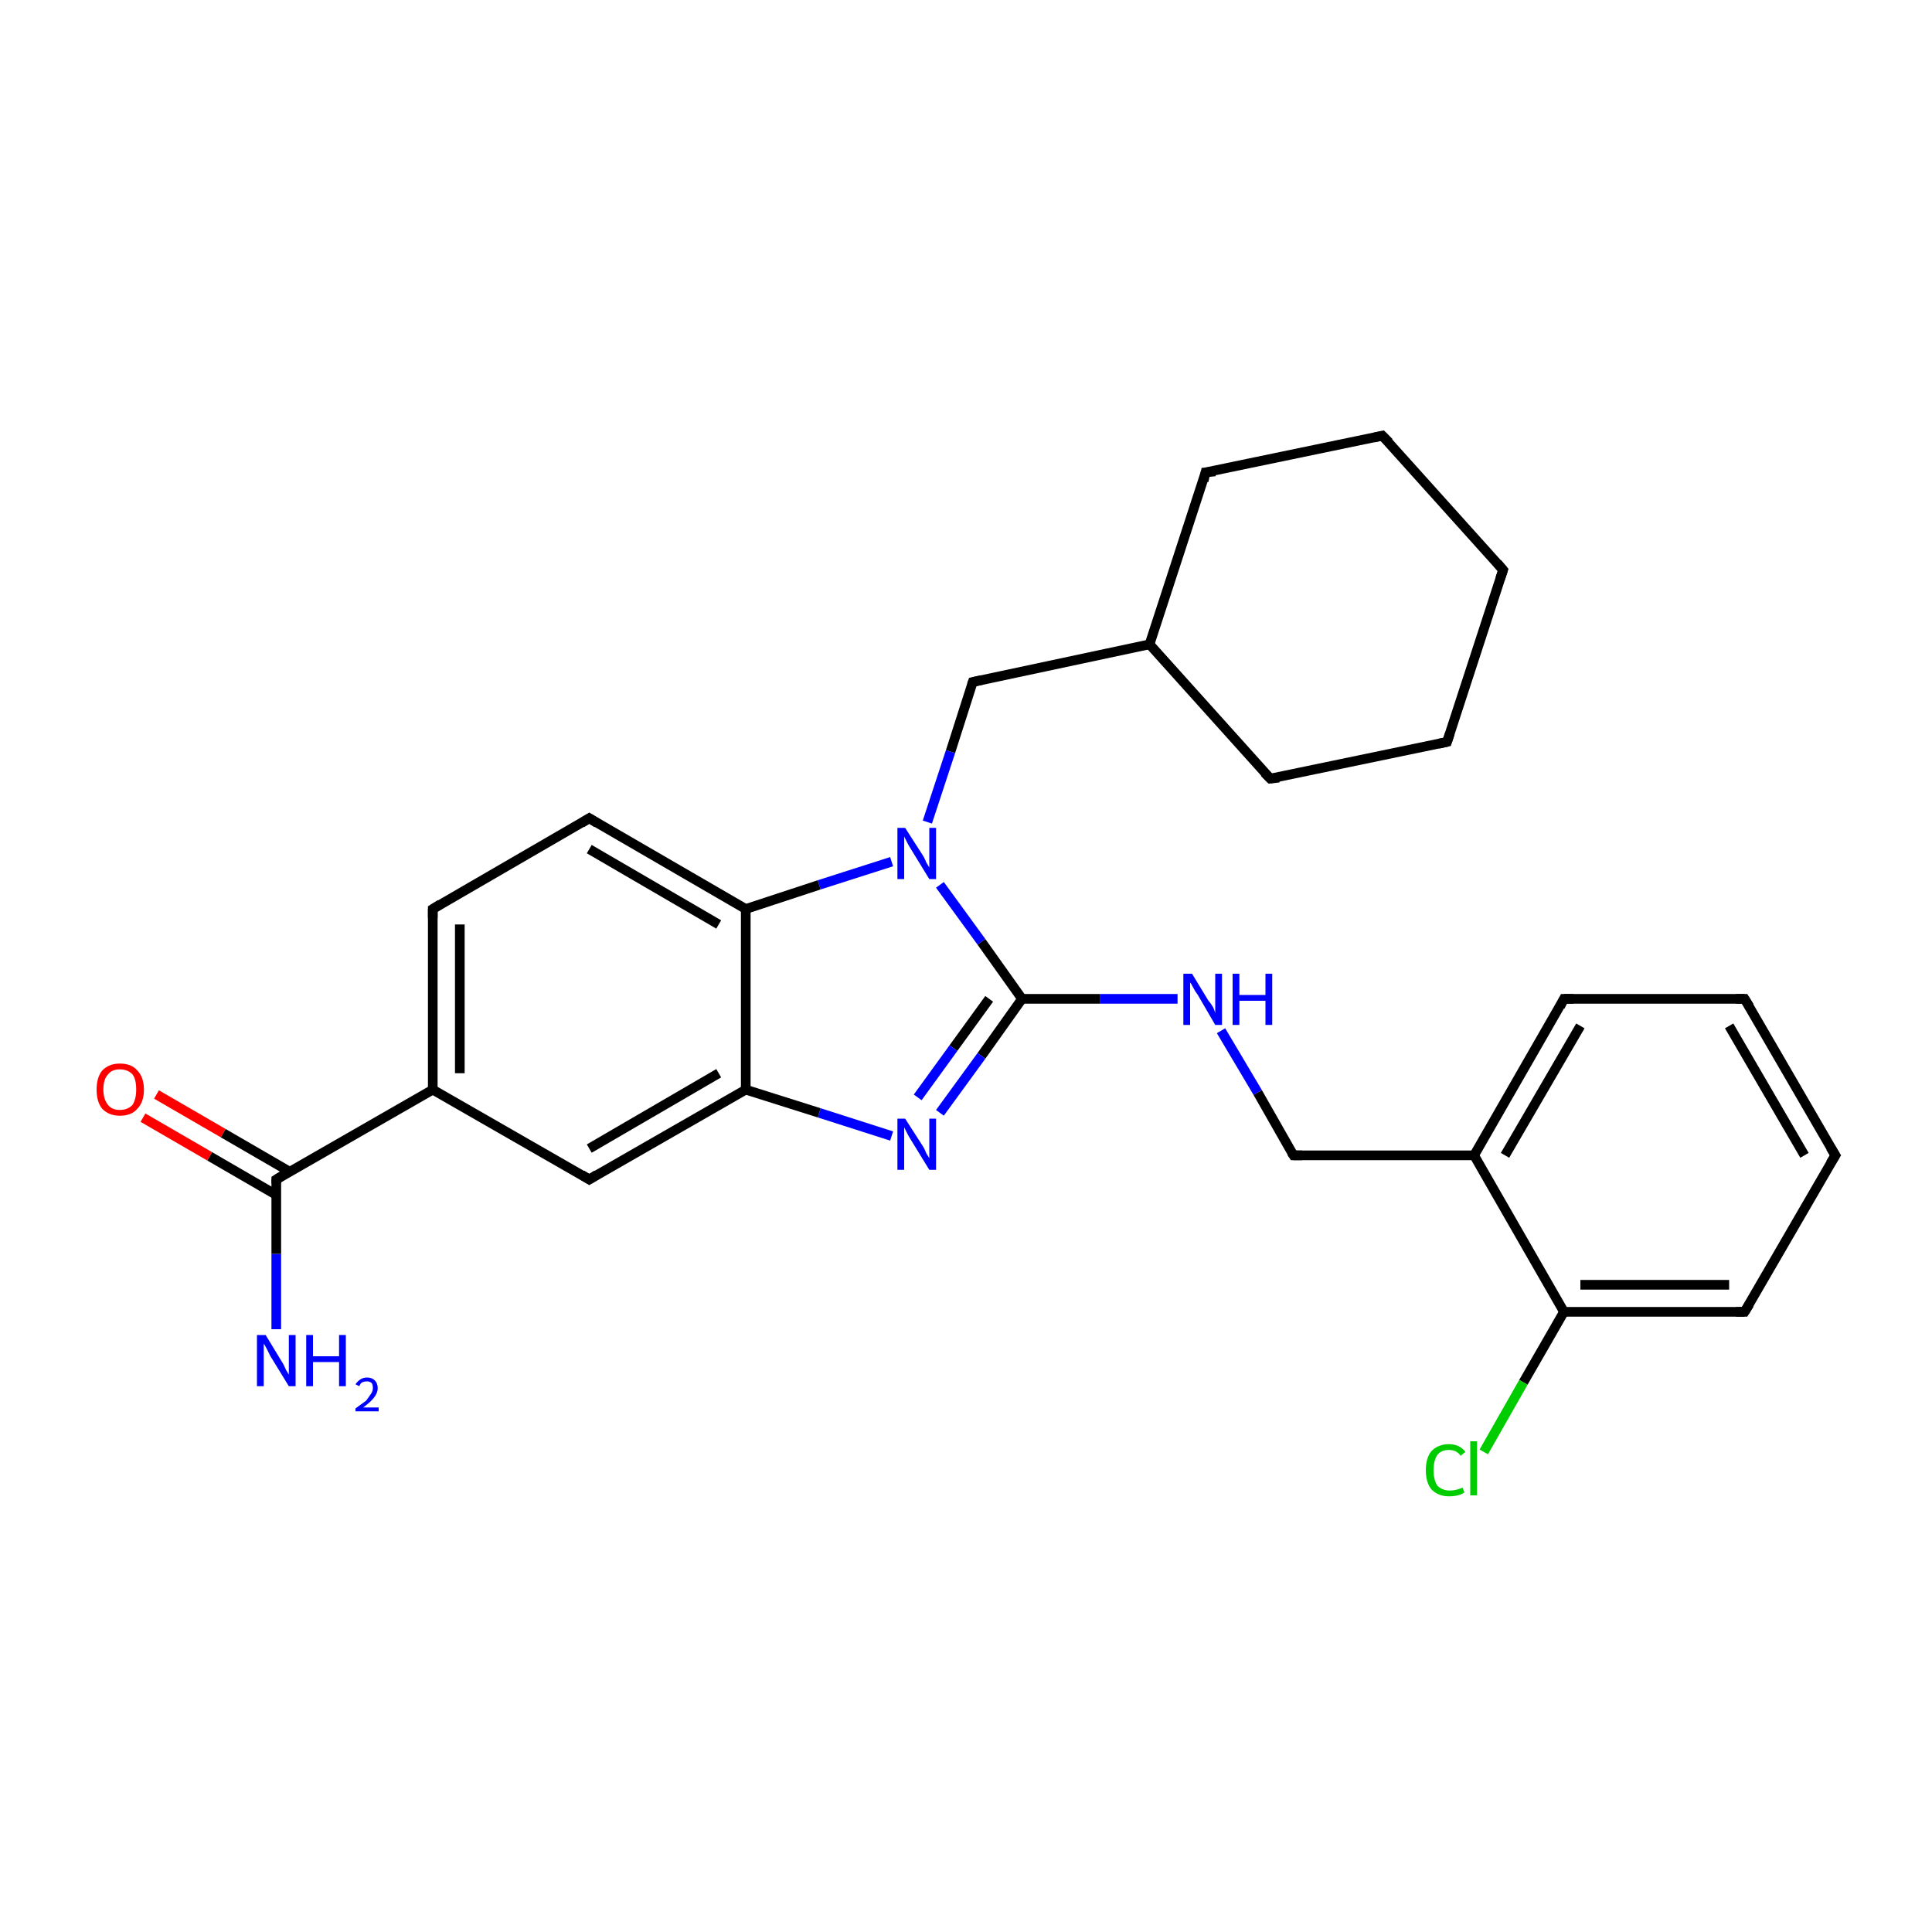 <?xml version='1.0' encoding='iso-8859-1'?>
<svg version='1.1' baseProfile='full'
              xmlns='http://www.w3.org/2000/svg'
                      xmlns:rdkit='http://www.rdkit.org/xml'
                      xmlns:xlink='http://www.w3.org/1999/xlink'
                  xml:space='preserve'
width='200px' height='200px' viewBox='0 0 200 200'>
<!-- END OF HEADER -->
<rect style='opacity:1.0;fill:#FFFFFF;stroke:none' width='200.0' height='200.0' x='0.0' y='0.0'> </rect>
<path class='bond-0 atom-0 atom-1' d='M 28.6,137.6 L 28.6,129.8' style='fill:none;fill-rule:evenodd;stroke:#0000FF;stroke-width:1.0px;stroke-linecap:butt;stroke-linejoin:miter;stroke-opacity:1' />
<path class='bond-0 atom-0 atom-1' d='M 28.6,129.8 L 28.6,122.1' style='fill:none;fill-rule:evenodd;stroke:#000000;stroke-width:1.0px;stroke-linecap:butt;stroke-linejoin:miter;stroke-opacity:1' />
<path class='bond-1 atom-1 atom-2' d='M 30.0,121.3 L 23.1,117.3' style='fill:none;fill-rule:evenodd;stroke:#000000;stroke-width:1.0px;stroke-linecap:butt;stroke-linejoin:miter;stroke-opacity:1' />
<path class='bond-1 atom-1 atom-2' d='M 23.1,117.3 L 16.2,113.3' style='fill:none;fill-rule:evenodd;stroke:#FF0000;stroke-width:1.0px;stroke-linecap:butt;stroke-linejoin:miter;stroke-opacity:1' />
<path class='bond-1 atom-1 atom-2' d='M 28.6,123.7 L 21.7,119.7' style='fill:none;fill-rule:evenodd;stroke:#000000;stroke-width:1.0px;stroke-linecap:butt;stroke-linejoin:miter;stroke-opacity:1' />
<path class='bond-1 atom-1 atom-2' d='M 21.7,119.7 L 14.8,115.7' style='fill:none;fill-rule:evenodd;stroke:#FF0000;stroke-width:1.0px;stroke-linecap:butt;stroke-linejoin:miter;stroke-opacity:1' />
<path class='bond-2 atom-1 atom-3' d='M 28.6,122.1 L 44.8,112.8' style='fill:none;fill-rule:evenodd;stroke:#000000;stroke-width:1.0px;stroke-linecap:butt;stroke-linejoin:miter;stroke-opacity:1' />
<path class='bond-3 atom-3 atom-4' d='M 44.8,112.8 L 44.8,94.1' style='fill:none;fill-rule:evenodd;stroke:#000000;stroke-width:1.0px;stroke-linecap:butt;stroke-linejoin:miter;stroke-opacity:1' />
<path class='bond-3 atom-3 atom-4' d='M 47.6,111.1 L 47.6,95.7' style='fill:none;fill-rule:evenodd;stroke:#000000;stroke-width:1.0px;stroke-linecap:butt;stroke-linejoin:miter;stroke-opacity:1' />
<path class='bond-4 atom-3 atom-27' d='M 44.8,112.8 L 61.0,122.1' style='fill:none;fill-rule:evenodd;stroke:#000000;stroke-width:1.0px;stroke-linecap:butt;stroke-linejoin:miter;stroke-opacity:1' />
<path class='bond-5 atom-4 atom-5' d='M 44.8,94.1 L 61.0,84.7' style='fill:none;fill-rule:evenodd;stroke:#000000;stroke-width:1.0px;stroke-linecap:butt;stroke-linejoin:miter;stroke-opacity:1' />
<path class='bond-6 atom-5 atom-6' d='M 61.0,84.7 L 77.2,94.1' style='fill:none;fill-rule:evenodd;stroke:#000000;stroke-width:1.0px;stroke-linecap:butt;stroke-linejoin:miter;stroke-opacity:1' />
<path class='bond-6 atom-5 atom-6' d='M 61.0,87.9 L 74.4,95.7' style='fill:none;fill-rule:evenodd;stroke:#000000;stroke-width:1.0px;stroke-linecap:butt;stroke-linejoin:miter;stroke-opacity:1' />
<path class='bond-7 atom-6 atom-7' d='M 77.2,94.1 L 84.8,91.6' style='fill:none;fill-rule:evenodd;stroke:#000000;stroke-width:1.0px;stroke-linecap:butt;stroke-linejoin:miter;stroke-opacity:1' />
<path class='bond-7 atom-6 atom-7' d='M 84.8,91.6 L 92.3,89.2' style='fill:none;fill-rule:evenodd;stroke:#0000FF;stroke-width:1.0px;stroke-linecap:butt;stroke-linejoin:miter;stroke-opacity:1' />
<path class='bond-8 atom-6 atom-26' d='M 77.2,94.1 L 77.2,112.8' style='fill:none;fill-rule:evenodd;stroke:#000000;stroke-width:1.0px;stroke-linecap:butt;stroke-linejoin:miter;stroke-opacity:1' />
<path class='bond-9 atom-7 atom-8' d='M 96.0,85.1 L 98.4,77.8' style='fill:none;fill-rule:evenodd;stroke:#0000FF;stroke-width:1.0px;stroke-linecap:butt;stroke-linejoin:miter;stroke-opacity:1' />
<path class='bond-9 atom-7 atom-8' d='M 98.4,77.8 L 100.7,70.6' style='fill:none;fill-rule:evenodd;stroke:#000000;stroke-width:1.0px;stroke-linecap:butt;stroke-linejoin:miter;stroke-opacity:1' />
<path class='bond-10 atom-7 atom-15' d='M 97.3,91.6 L 101.6,97.5' style='fill:none;fill-rule:evenodd;stroke:#0000FF;stroke-width:1.0px;stroke-linecap:butt;stroke-linejoin:miter;stroke-opacity:1' />
<path class='bond-10 atom-7 atom-15' d='M 101.6,97.5 L 105.8,103.4' style='fill:none;fill-rule:evenodd;stroke:#000000;stroke-width:1.0px;stroke-linecap:butt;stroke-linejoin:miter;stroke-opacity:1' />
<path class='bond-11 atom-8 atom-9' d='M 100.7,70.6 L 119.0,66.7' style='fill:none;fill-rule:evenodd;stroke:#000000;stroke-width:1.0px;stroke-linecap:butt;stroke-linejoin:miter;stroke-opacity:1' />
<path class='bond-12 atom-9 atom-10' d='M 119.0,66.7 L 131.5,80.6' style='fill:none;fill-rule:evenodd;stroke:#000000;stroke-width:1.0px;stroke-linecap:butt;stroke-linejoin:miter;stroke-opacity:1' />
<path class='bond-13 atom-9 atom-14' d='M 119.0,66.7 L 124.8,48.9' style='fill:none;fill-rule:evenodd;stroke:#000000;stroke-width:1.0px;stroke-linecap:butt;stroke-linejoin:miter;stroke-opacity:1' />
<path class='bond-14 atom-10 atom-11' d='M 131.5,80.6 L 149.8,76.8' style='fill:none;fill-rule:evenodd;stroke:#000000;stroke-width:1.0px;stroke-linecap:butt;stroke-linejoin:miter;stroke-opacity:1' />
<path class='bond-15 atom-11 atom-12' d='M 149.8,76.8 L 155.6,59.0' style='fill:none;fill-rule:evenodd;stroke:#000000;stroke-width:1.0px;stroke-linecap:butt;stroke-linejoin:miter;stroke-opacity:1' />
<path class='bond-16 atom-12 atom-13' d='M 155.6,59.0 L 143.1,45.1' style='fill:none;fill-rule:evenodd;stroke:#000000;stroke-width:1.0px;stroke-linecap:butt;stroke-linejoin:miter;stroke-opacity:1' />
<path class='bond-17 atom-13 atom-14' d='M 143.1,45.1 L 124.8,48.9' style='fill:none;fill-rule:evenodd;stroke:#000000;stroke-width:1.0px;stroke-linecap:butt;stroke-linejoin:miter;stroke-opacity:1' />
<path class='bond-18 atom-15 atom-16' d='M 105.8,103.4 L 113.9,103.4' style='fill:none;fill-rule:evenodd;stroke:#000000;stroke-width:1.0px;stroke-linecap:butt;stroke-linejoin:miter;stroke-opacity:1' />
<path class='bond-18 atom-15 atom-16' d='M 113.9,103.4 L 121.9,103.4' style='fill:none;fill-rule:evenodd;stroke:#0000FF;stroke-width:1.0px;stroke-linecap:butt;stroke-linejoin:miter;stroke-opacity:1' />
<path class='bond-19 atom-15 atom-25' d='M 105.8,103.4 L 101.6,109.3' style='fill:none;fill-rule:evenodd;stroke:#000000;stroke-width:1.0px;stroke-linecap:butt;stroke-linejoin:miter;stroke-opacity:1' />
<path class='bond-19 atom-15 atom-25' d='M 101.6,109.3 L 97.3,115.2' style='fill:none;fill-rule:evenodd;stroke:#0000FF;stroke-width:1.0px;stroke-linecap:butt;stroke-linejoin:miter;stroke-opacity:1' />
<path class='bond-19 atom-15 atom-25' d='M 102.4,103.4 L 98.7,108.5' style='fill:none;fill-rule:evenodd;stroke:#000000;stroke-width:1.0px;stroke-linecap:butt;stroke-linejoin:miter;stroke-opacity:1' />
<path class='bond-19 atom-15 atom-25' d='M 98.7,108.5 L 95.0,113.6' style='fill:none;fill-rule:evenodd;stroke:#0000FF;stroke-width:1.0px;stroke-linecap:butt;stroke-linejoin:miter;stroke-opacity:1' />
<path class='bond-20 atom-16 atom-17' d='M 126.4,106.7 L 130.2,113.1' style='fill:none;fill-rule:evenodd;stroke:#0000FF;stroke-width:1.0px;stroke-linecap:butt;stroke-linejoin:miter;stroke-opacity:1' />
<path class='bond-20 atom-16 atom-17' d='M 130.2,113.1 L 133.9,119.6' style='fill:none;fill-rule:evenodd;stroke:#000000;stroke-width:1.0px;stroke-linecap:butt;stroke-linejoin:miter;stroke-opacity:1' />
<path class='bond-21 atom-17 atom-18' d='M 133.9,119.6 L 152.6,119.6' style='fill:none;fill-rule:evenodd;stroke:#000000;stroke-width:1.0px;stroke-linecap:butt;stroke-linejoin:miter;stroke-opacity:1' />
<path class='bond-22 atom-18 atom-19' d='M 152.6,119.6 L 161.9,103.4' style='fill:none;fill-rule:evenodd;stroke:#000000;stroke-width:1.0px;stroke-linecap:butt;stroke-linejoin:miter;stroke-opacity:1' />
<path class='bond-22 atom-18 atom-19' d='M 155.8,119.6 L 163.6,106.2' style='fill:none;fill-rule:evenodd;stroke:#000000;stroke-width:1.0px;stroke-linecap:butt;stroke-linejoin:miter;stroke-opacity:1' />
<path class='bond-23 atom-18 atom-23' d='M 152.6,119.6 L 161.9,135.8' style='fill:none;fill-rule:evenodd;stroke:#000000;stroke-width:1.0px;stroke-linecap:butt;stroke-linejoin:miter;stroke-opacity:1' />
<path class='bond-24 atom-19 atom-20' d='M 161.9,103.4 L 180.6,103.4' style='fill:none;fill-rule:evenodd;stroke:#000000;stroke-width:1.0px;stroke-linecap:butt;stroke-linejoin:miter;stroke-opacity:1' />
<path class='bond-25 atom-20 atom-21' d='M 180.6,103.4 L 190.0,119.6' style='fill:none;fill-rule:evenodd;stroke:#000000;stroke-width:1.0px;stroke-linecap:butt;stroke-linejoin:miter;stroke-opacity:1' />
<path class='bond-25 atom-20 atom-21' d='M 179.0,106.2 L 186.8,119.6' style='fill:none;fill-rule:evenodd;stroke:#000000;stroke-width:1.0px;stroke-linecap:butt;stroke-linejoin:miter;stroke-opacity:1' />
<path class='bond-26 atom-21 atom-22' d='M 190.0,119.6 L 180.6,135.8' style='fill:none;fill-rule:evenodd;stroke:#000000;stroke-width:1.0px;stroke-linecap:butt;stroke-linejoin:miter;stroke-opacity:1' />
<path class='bond-27 atom-22 atom-23' d='M 180.6,135.8 L 161.9,135.8' style='fill:none;fill-rule:evenodd;stroke:#000000;stroke-width:1.0px;stroke-linecap:butt;stroke-linejoin:miter;stroke-opacity:1' />
<path class='bond-27 atom-22 atom-23' d='M 179.0,133.0 L 163.6,133.0' style='fill:none;fill-rule:evenodd;stroke:#000000;stroke-width:1.0px;stroke-linecap:butt;stroke-linejoin:miter;stroke-opacity:1' />
<path class='bond-28 atom-23 atom-24' d='M 161.9,135.8 L 157.7,143.1' style='fill:none;fill-rule:evenodd;stroke:#000000;stroke-width:1.0px;stroke-linecap:butt;stroke-linejoin:miter;stroke-opacity:1' />
<path class='bond-28 atom-23 atom-24' d='M 157.7,143.1 L 153.6,150.3' style='fill:none;fill-rule:evenodd;stroke:#00CC00;stroke-width:1.0px;stroke-linecap:butt;stroke-linejoin:miter;stroke-opacity:1' />
<path class='bond-29 atom-25 atom-26' d='M 92.3,117.6 L 84.8,115.2' style='fill:none;fill-rule:evenodd;stroke:#0000FF;stroke-width:1.0px;stroke-linecap:butt;stroke-linejoin:miter;stroke-opacity:1' />
<path class='bond-29 atom-25 atom-26' d='M 84.8,115.2 L 77.2,112.8' style='fill:none;fill-rule:evenodd;stroke:#000000;stroke-width:1.0px;stroke-linecap:butt;stroke-linejoin:miter;stroke-opacity:1' />
<path class='bond-30 atom-26 atom-27' d='M 77.2,112.8 L 61.0,122.1' style='fill:none;fill-rule:evenodd;stroke:#000000;stroke-width:1.0px;stroke-linecap:butt;stroke-linejoin:miter;stroke-opacity:1' />
<path class='bond-30 atom-26 atom-27' d='M 74.4,111.1 L 61.0,118.9' style='fill:none;fill-rule:evenodd;stroke:#000000;stroke-width:1.0px;stroke-linecap:butt;stroke-linejoin:miter;stroke-opacity:1' />
<path d='M 28.6,122.5 L 28.6,122.1 L 29.4,121.6' style='fill:none;stroke:#000000;stroke-width:1.0px;stroke-linecap:butt;stroke-linejoin:miter;stroke-opacity:1;' />
<path d='M 44.8,95.0 L 44.8,94.1 L 45.6,93.6' style='fill:none;stroke:#000000;stroke-width:1.0px;stroke-linecap:butt;stroke-linejoin:miter;stroke-opacity:1;' />
<path d='M 60.2,85.2 L 61.0,84.7 L 61.8,85.2' style='fill:none;stroke:#000000;stroke-width:1.0px;stroke-linecap:butt;stroke-linejoin:miter;stroke-opacity:1;' />
<path d='M 100.6,70.9 L 100.7,70.6 L 101.6,70.4' style='fill:none;stroke:#000000;stroke-width:1.0px;stroke-linecap:butt;stroke-linejoin:miter;stroke-opacity:1;' />
<path d='M 130.9,80.0 L 131.5,80.6 L 132.4,80.5' style='fill:none;stroke:#000000;stroke-width:1.0px;stroke-linecap:butt;stroke-linejoin:miter;stroke-opacity:1;' />
<path d='M 148.9,77.0 L 149.8,76.8 L 150.1,75.9' style='fill:none;stroke:#000000;stroke-width:1.0px;stroke-linecap:butt;stroke-linejoin:miter;stroke-opacity:1;' />
<path d='M 155.3,59.9 L 155.6,59.0 L 155.0,58.3' style='fill:none;stroke:#000000;stroke-width:1.0px;stroke-linecap:butt;stroke-linejoin:miter;stroke-opacity:1;' />
<path d='M 143.8,45.8 L 143.1,45.1 L 142.2,45.3' style='fill:none;stroke:#000000;stroke-width:1.0px;stroke-linecap:butt;stroke-linejoin:miter;stroke-opacity:1;' />
<path d='M 124.6,49.8 L 124.8,48.9 L 125.8,48.8' style='fill:none;stroke:#000000;stroke-width:1.0px;stroke-linecap:butt;stroke-linejoin:miter;stroke-opacity:1;' />
<path d='M 133.7,119.3 L 133.9,119.6 L 134.8,119.6' style='fill:none;stroke:#000000;stroke-width:1.0px;stroke-linecap:butt;stroke-linejoin:miter;stroke-opacity:1;' />
<path d='M 161.5,104.2 L 161.9,103.4 L 162.9,103.4' style='fill:none;stroke:#000000;stroke-width:1.0px;stroke-linecap:butt;stroke-linejoin:miter;stroke-opacity:1;' />
<path d='M 179.7,103.4 L 180.6,103.4 L 181.1,104.2' style='fill:none;stroke:#000000;stroke-width:1.0px;stroke-linecap:butt;stroke-linejoin:miter;stroke-opacity:1;' />
<path d='M 189.5,118.8 L 190.0,119.6 L 189.5,120.4' style='fill:none;stroke:#000000;stroke-width:1.0px;stroke-linecap:butt;stroke-linejoin:miter;stroke-opacity:1;' />
<path d='M 181.1,135.0 L 180.6,135.8 L 179.7,135.8' style='fill:none;stroke:#000000;stroke-width:1.0px;stroke-linecap:butt;stroke-linejoin:miter;stroke-opacity:1;' />
<path d='M 60.2,121.6 L 61.0,122.1 L 61.8,121.6' style='fill:none;stroke:#000000;stroke-width:1.0px;stroke-linecap:butt;stroke-linejoin:miter;stroke-opacity:1;' />
<path class='atom-0' d='M 27.5 138.2
L 29.2 141.0
Q 29.4 141.3, 29.6 141.8
Q 29.9 142.3, 29.9 142.3
L 29.9 138.2
L 30.6 138.2
L 30.6 143.5
L 29.9 143.5
L 28.0 140.4
Q 27.8 140.0, 27.6 139.6
Q 27.4 139.2, 27.3 139.1
L 27.3 143.5
L 26.6 143.5
L 26.6 138.2
L 27.5 138.2
' fill='#0000FF'/>
<path class='atom-0' d='M 31.7 138.2
L 32.4 138.2
L 32.4 140.4
L 35.1 140.4
L 35.1 138.2
L 35.8 138.2
L 35.8 143.5
L 35.1 143.5
L 35.1 141.0
L 32.4 141.0
L 32.4 143.5
L 31.7 143.5
L 31.7 138.2
' fill='#0000FF'/>
<path class='atom-0' d='M 36.8 143.3
Q 37.0 143.0, 37.3 142.8
Q 37.6 142.6, 38.0 142.6
Q 38.5 142.6, 38.8 142.9
Q 39.1 143.2, 39.1 143.7
Q 39.1 144.2, 38.7 144.7
Q 38.4 145.1, 37.6 145.7
L 39.2 145.7
L 39.2 146.1
L 36.8 146.1
L 36.8 145.8
Q 37.5 145.3, 37.9 145.0
Q 38.2 144.6, 38.4 144.3
Q 38.6 144.0, 38.6 143.7
Q 38.6 143.4, 38.5 143.2
Q 38.3 143.0, 38.0 143.0
Q 37.7 143.0, 37.5 143.1
Q 37.3 143.2, 37.2 143.5
L 36.8 143.3
' fill='#0000FF'/>
<path class='atom-2' d='M 10.0 112.8
Q 10.0 111.5, 10.6 110.8
Q 11.3 110.1, 12.4 110.1
Q 13.6 110.1, 14.2 110.8
Q 14.9 111.5, 14.9 112.8
Q 14.9 114.1, 14.2 114.8
Q 13.6 115.5, 12.4 115.5
Q 11.3 115.5, 10.6 114.8
Q 10.0 114.1, 10.0 112.8
M 12.4 114.9
Q 13.2 114.9, 13.7 114.4
Q 14.1 113.8, 14.1 112.8
Q 14.1 111.7, 13.7 111.2
Q 13.2 110.7, 12.4 110.7
Q 11.6 110.7, 11.2 111.2
Q 10.7 111.7, 10.7 112.8
Q 10.7 113.8, 11.2 114.4
Q 11.6 114.9, 12.4 114.9
' fill='#FF0000'/>
<path class='atom-7' d='M 93.7 85.7
L 95.5 88.5
Q 95.7 88.8, 95.9 89.3
Q 96.2 89.8, 96.2 89.8
L 96.2 85.7
L 96.9 85.7
L 96.9 91.0
L 96.2 91.0
L 94.3 87.9
Q 94.1 87.6, 93.9 87.2
Q 93.7 86.8, 93.6 86.6
L 93.6 91.0
L 92.9 91.0
L 92.9 85.7
L 93.7 85.7
' fill='#0000FF'/>
<path class='atom-16' d='M 123.4 100.8
L 125.1 103.6
Q 125.3 103.8, 125.6 104.3
Q 125.8 104.8, 125.8 104.9
L 125.8 100.8
L 126.5 100.8
L 126.5 106.1
L 125.8 106.1
L 124.0 103.0
Q 123.7 102.6, 123.5 102.2
Q 123.3 101.8, 123.2 101.7
L 123.2 106.1
L 122.5 106.1
L 122.5 100.8
L 123.4 100.8
' fill='#0000FF'/>
<path class='atom-16' d='M 127.6 100.8
L 128.3 100.8
L 128.3 103.0
L 131.0 103.0
L 131.0 100.8
L 131.7 100.8
L 131.7 106.1
L 131.0 106.1
L 131.0 103.6
L 128.3 103.6
L 128.3 106.1
L 127.6 106.1
L 127.6 100.8
' fill='#0000FF'/>
<path class='atom-24' d='M 147.6 152.2
Q 147.6 150.9, 148.2 150.2
Q 148.9 149.5, 150.0 149.5
Q 151.1 149.5, 151.7 150.3
L 151.2 150.7
Q 150.8 150.1, 150.0 150.1
Q 149.2 150.1, 148.8 150.6
Q 148.4 151.2, 148.4 152.2
Q 148.4 153.2, 148.8 153.8
Q 149.3 154.3, 150.1 154.3
Q 150.7 154.3, 151.4 154.0
L 151.6 154.5
Q 151.3 154.7, 150.9 154.8
Q 150.5 154.9, 150.0 154.9
Q 148.9 154.9, 148.2 154.2
Q 147.6 153.5, 147.6 152.2
' fill='#00CC00'/>
<path class='atom-24' d='M 152.2 149.2
L 152.9 149.2
L 152.9 154.8
L 152.2 154.8
L 152.2 149.2
' fill='#00CC00'/>
<path class='atom-25' d='M 93.7 115.8
L 95.5 118.6
Q 95.7 118.9, 95.9 119.4
Q 96.2 119.9, 96.2 119.9
L 96.2 115.8
L 96.9 115.8
L 96.9 121.1
L 96.2 121.1
L 94.3 118.0
Q 94.1 117.7, 93.9 117.3
Q 93.7 116.9, 93.6 116.7
L 93.6 121.1
L 92.9 121.1
L 92.9 115.8
L 93.7 115.8
' fill='#0000FF'/>
</svg>
